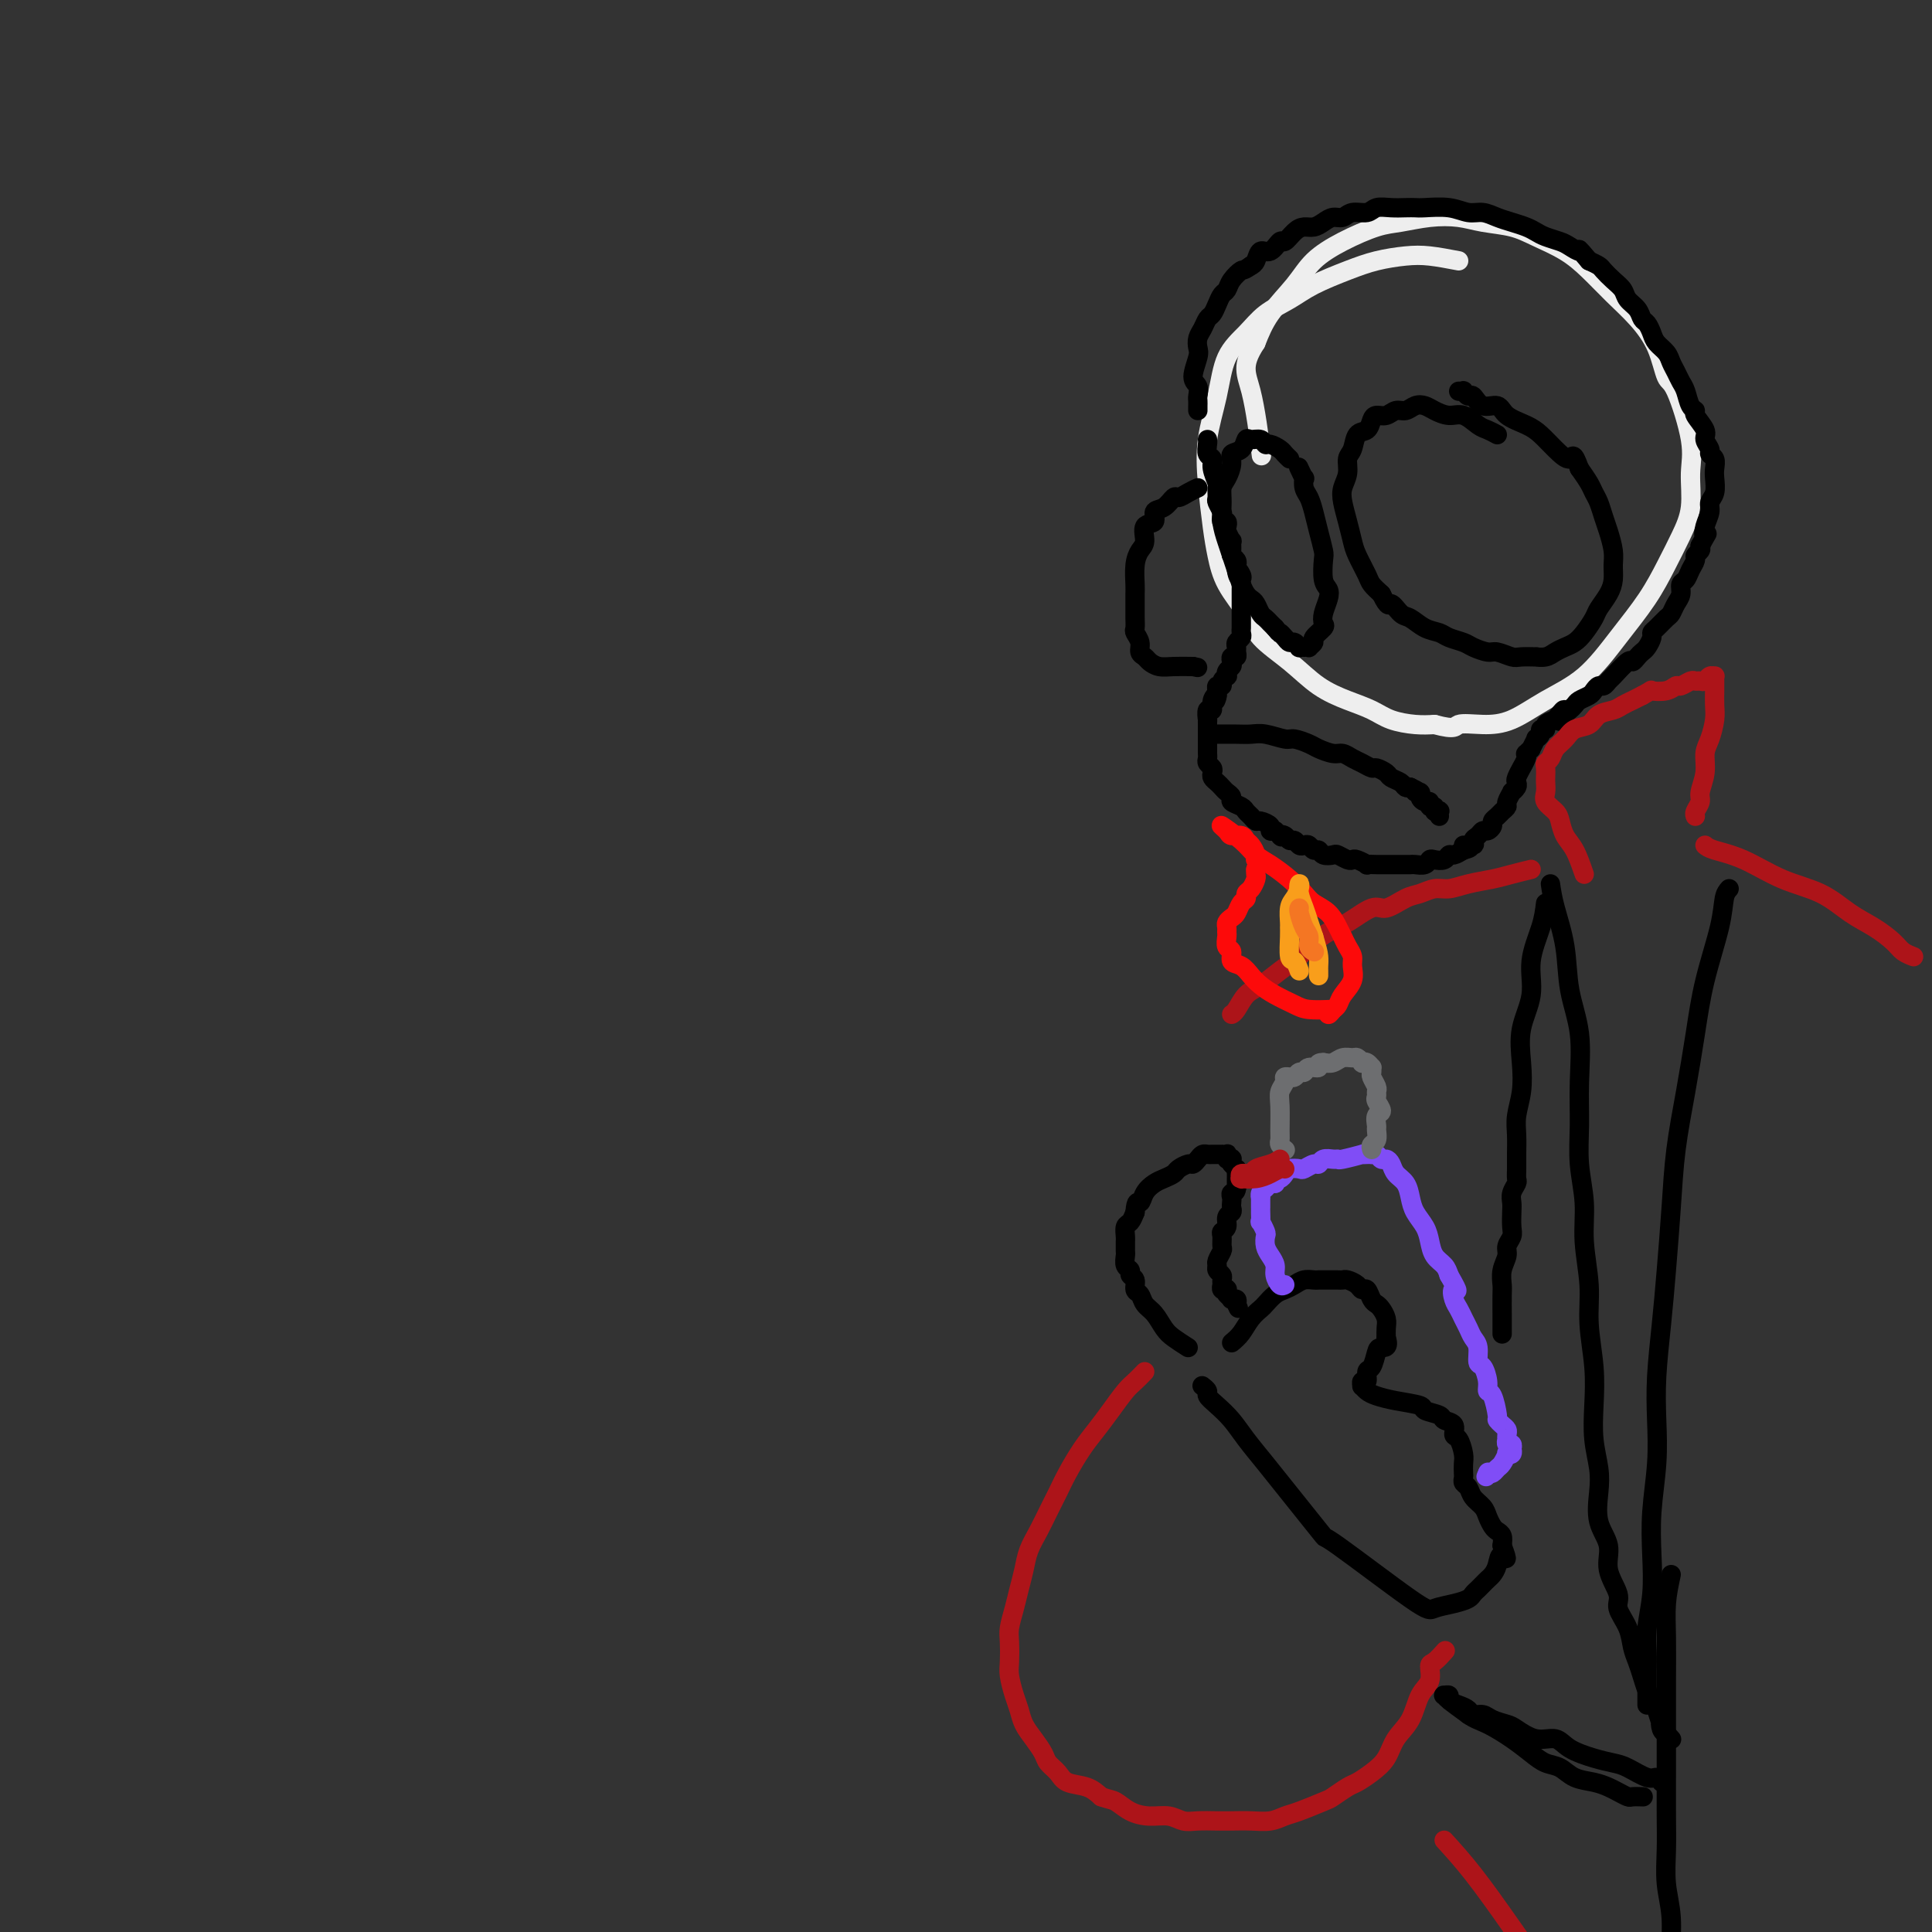 <svg viewBox='0 0 400 400' version='1.1' xmlns='http://www.w3.org/2000/svg' xmlns:xlink='http://www.w3.org/1999/xlink'><rect x="0" y="0" width="400" height="400" fill="#333333" stroke="none"/><g fill='none' stroke='rgb(238,238,238)' stroke-width='4' stroke-linecap='round' stroke-linejoin='round'><path d='M302,54c-2.116,-0.403 -4.232,-0.807 -6,-1c-1.768,-0.193 -3.189,-0.176 -5,0c-1.811,0.176 -4.014,0.510 -6,1c-1.986,0.490 -3.755,1.134 -6,2c-2.245,0.866 -4.965,1.954 -7,3c-2.035,1.046 -3.384,2.051 -5,3c-1.616,0.949 -3.498,1.843 -5,3c-1.502,1.157 -2.624,2.577 -4,4c-1.376,1.423 -3.007,2.848 -4,5c-0.993,2.152 -1.349,5.032 -2,8c-0.651,2.968 -1.596,6.025 -2,9c-0.404,2.975 -0.267,5.870 0,9c0.267,3.130 0.663,6.496 1,9c0.337,2.504 0.616,4.146 1,6c0.384,1.854 0.873,3.921 2,6c1.127,2.079 2.891,4.171 4,6c1.109,1.829 1.563,3.396 3,5c1.437,1.604 3.856,3.245 6,5c2.144,1.755 4.012,3.623 6,5c1.988,1.377 4.096,2.264 6,3c1.904,0.736 3.603,1.321 5,2c1.397,0.679 2.491,1.452 4,2c1.509,0.548 3.431,0.871 5,1c1.569,0.129 2.784,0.065 4,0'/><path d='M297,150c4.616,1.235 4.158,0.322 5,0c0.842,-0.322 2.986,-0.054 5,0c2.014,0.054 3.900,-0.108 6,-1c2.100,-0.892 4.414,-2.516 7,-4c2.586,-1.484 5.445,-2.829 8,-5c2.555,-2.171 4.808,-5.169 7,-8c2.192,-2.831 4.324,-5.495 6,-8c1.676,-2.505 2.897,-4.852 4,-7c1.103,-2.148 2.090,-4.096 3,-6c0.910,-1.904 1.744,-3.763 2,-6c0.256,-2.237 -0.065,-4.852 0,-7c0.065,-2.148 0.518,-3.830 0,-7c-0.518,-3.170 -2.006,-7.827 -3,-10c-0.994,-2.173 -1.493,-1.862 -2,-3c-0.507,-1.138 -1.021,-3.725 -2,-6c-0.979,-2.275 -2.421,-4.237 -4,-6c-1.579,-1.763 -3.295,-3.327 -5,-5c-1.705,-1.673 -3.400,-3.456 -5,-5c-1.600,-1.544 -3.104,-2.848 -5,-4c-1.896,-1.152 -4.182,-2.152 -6,-3c-1.818,-0.848 -3.168,-1.544 -5,-2c-1.832,-0.456 -4.147,-0.671 -6,-1c-1.853,-0.329 -3.246,-0.774 -5,-1c-1.754,-0.226 -3.869,-0.235 -6,0c-2.131,0.235 -4.277,0.714 -6,1c-1.723,0.286 -3.024,0.378 -5,1c-1.976,0.622 -4.626,1.774 -7,3c-2.374,1.226 -4.471,2.524 -6,4c-1.529,1.476 -2.488,3.128 -4,5c-1.512,1.872 -3.575,3.963 -5,6c-1.425,2.037 -2.213,4.018 -3,6'/><path d='M260,71c-3.131,4.798 -1.958,6.292 -1,10c0.958,3.708 1.702,9.631 2,12c0.298,2.369 0.149,1.185 0,0'/></g>
<g fill='none' stroke='rgb(0,0,0)' stroke-width='4' stroke-linecap='round' stroke-linejoin='round'><path d='M250,91c0.033,0.216 0.065,0.433 0,1c-0.065,0.567 -0.228,1.485 0,2c0.228,0.515 0.846,0.628 1,1c0.154,0.372 -0.156,1.002 0,2c0.156,0.998 0.778,2.365 1,3c0.222,0.635 0.046,0.537 0,1c-0.046,0.463 0.039,1.487 0,2c-0.039,0.513 -0.203,0.515 0,1c0.203,0.485 0.773,1.454 1,2c0.227,0.546 0.112,0.670 0,1c-0.112,0.330 -0.222,0.867 0,1c0.222,0.133 0.778,-0.138 1,0c0.222,0.138 0.112,0.685 0,1c-0.112,0.315 -0.227,0.399 0,1c0.227,0.601 0.797,1.719 1,2c0.203,0.281 0.041,-0.276 0,0c-0.041,0.276 0.041,1.383 0,2c-0.041,0.617 -0.203,0.743 0,1c0.203,0.257 0.772,0.645 1,1c0.228,0.355 0.114,0.678 0,1'/><path d='M256,117c0.868,4.201 0.036,1.703 0,1c-0.036,-0.703 0.722,0.389 1,1c0.278,0.611 0.074,0.741 0,1c-0.074,0.259 -0.020,0.648 0,1c0.020,0.352 0.005,0.667 0,1c-0.005,0.333 -0.001,0.684 0,1c0.001,0.316 0.000,0.595 0,1c-0.000,0.405 -0.000,0.934 0,1c0.000,0.066 0.000,-0.332 0,0c-0.000,0.332 0.000,1.395 0,2c-0.000,0.605 -0.000,0.754 0,1c0.000,0.246 0.001,0.591 0,1c-0.001,0.409 -0.004,0.883 0,1c0.004,0.117 0.015,-0.123 0,0c-0.015,0.123 -0.057,0.610 0,1c0.057,0.390 0.212,0.683 0,1c-0.212,0.317 -0.793,0.659 -1,1c-0.207,0.341 -0.042,0.683 0,1c0.042,0.317 -0.040,0.610 0,1c0.040,0.390 0.203,0.878 0,1c-0.203,0.122 -0.773,-0.121 -1,0c-0.227,0.121 -0.112,0.606 0,1c0.112,0.394 0.222,0.697 0,1c-0.222,0.303 -0.777,0.607 -1,1c-0.223,0.393 -0.116,0.875 0,1c0.116,0.125 0.241,-0.107 0,0c-0.241,0.107 -0.849,0.554 -1,1c-0.151,0.446 0.155,0.893 0,1c-0.155,0.107 -0.773,-0.125 -1,0c-0.227,0.125 -0.065,0.607 0,1c0.065,0.393 0.032,0.696 0,1'/><path d='M252,144c-0.708,2.140 0.020,0.490 0,0c-0.020,-0.490 -0.790,0.179 -1,1c-0.210,0.821 0.140,1.792 0,2c-0.140,0.208 -0.770,-0.348 -1,0c-0.230,0.348 -0.062,1.599 0,2c0.062,0.401 0.017,-0.047 0,0c-0.017,0.047 -0.004,0.590 0,1c0.004,0.410 0.001,0.687 0,1c-0.001,0.313 -0.000,0.661 0,1c0.000,0.339 0.000,0.668 0,1c-0.000,0.332 -0.001,0.666 0,1c0.001,0.334 0.004,0.667 0,1c-0.004,0.333 -0.015,0.667 0,1c0.015,0.333 0.056,0.667 0,1c-0.056,0.333 -0.208,0.667 0,1c0.208,0.333 0.777,0.667 1,1c0.223,0.333 0.101,0.667 0,1c-0.101,0.333 -0.180,0.667 0,1c0.180,0.333 0.621,0.667 1,1c0.379,0.333 0.697,0.667 1,1c0.303,0.333 0.592,0.667 1,1c0.408,0.333 0.935,0.666 1,1c0.065,0.334 -0.333,0.668 0,1c0.333,0.332 1.397,0.663 2,1c0.603,0.337 0.744,0.682 1,1c0.256,0.318 0.628,0.611 1,1c0.372,0.389 0.743,0.875 1,1c0.257,0.125 0.399,-0.111 1,0c0.601,0.111 1.662,0.568 2,1c0.338,0.432 -0.046,0.838 0,1c0.046,0.162 0.523,0.081 1,0'/><path d='M264,172c2.035,1.791 1.123,1.268 1,1c-0.123,-0.268 0.544,-0.282 1,0c0.456,0.282 0.699,0.859 1,1c0.301,0.141 0.658,-0.154 1,0c0.342,0.154 0.669,0.758 1,1c0.331,0.242 0.665,0.121 1,0c0.335,-0.121 0.671,-0.242 1,0c0.329,0.242 0.650,0.849 1,1c0.350,0.151 0.727,-0.152 1,0c0.273,0.152 0.441,0.759 1,1c0.559,0.241 1.511,0.116 2,0c0.489,-0.116 0.517,-0.223 1,0c0.483,0.223 1.420,0.778 2,1c0.580,0.222 0.803,0.112 1,0c0.197,-0.112 0.367,-0.226 1,0c0.633,0.226 1.728,0.793 2,1c0.272,0.207 -0.279,0.056 0,0c0.279,-0.056 1.387,-0.015 2,0c0.613,0.015 0.732,0.004 1,0c0.268,-0.004 0.687,-0.001 1,0c0.313,0.001 0.521,0.001 1,0c0.479,-0.001 1.228,-0.004 2,0c0.772,0.004 1.568,0.015 2,0c0.432,-0.015 0.501,-0.055 1,0c0.499,0.055 1.429,0.207 2,0c0.571,-0.207 0.782,-0.773 1,-1c0.218,-0.227 0.442,-0.116 1,0c0.558,0.116 1.448,0.237 2,0c0.552,-0.237 0.764,-0.833 1,-1c0.236,-0.167 0.496,0.095 1,0c0.504,-0.095 1.252,-0.548 2,-1'/><path d='M303,176c2.969,-0.704 0.392,-0.963 0,-1c-0.392,-0.037 1.400,0.149 2,0c0.600,-0.149 0.007,-0.631 0,-1c-0.007,-0.369 0.572,-0.624 1,-1c0.428,-0.376 0.706,-0.874 1,-1c0.294,-0.126 0.603,0.121 1,0c0.397,-0.121 0.881,-0.610 1,-1c0.119,-0.390 -0.127,-0.681 0,-1c0.127,-0.319 0.626,-0.668 1,-1c0.374,-0.332 0.621,-0.649 1,-1c0.379,-0.351 0.890,-0.738 1,-1c0.110,-0.262 -0.180,-0.399 0,-1c0.180,-0.601 0.832,-1.665 1,-2c0.168,-0.335 -0.147,0.060 0,0c0.147,-0.060 0.756,-0.575 1,-1c0.244,-0.425 0.122,-0.761 0,-1c-0.122,-0.239 -0.243,-0.380 0,-1c0.243,-0.620 0.849,-1.720 1,-2c0.151,-0.280 -0.151,0.260 0,0c0.151,-0.260 0.757,-1.322 1,-2c0.243,-0.678 0.122,-0.974 0,-1c-0.122,-0.026 -0.244,0.218 0,0c0.244,-0.218 0.854,-0.898 1,-1c0.146,-0.102 -0.172,0.375 0,0c0.172,-0.375 0.835,-1.602 1,-2c0.165,-0.398 -0.167,0.034 0,0c0.167,-0.034 0.835,-0.534 1,-1c0.165,-0.466 -0.172,-0.898 0,-1c0.172,-0.102 0.854,0.126 1,0c0.146,-0.126 -0.244,-0.608 0,-1c0.244,-0.392 1.122,-0.696 2,-1'/><path d='M322,149c3.118,-4.129 1.412,-0.952 1,0c-0.412,0.952 0.471,-0.322 1,-1c0.529,-0.678 0.705,-0.759 1,-1c0.295,-0.241 0.709,-0.643 1,-1c0.291,-0.357 0.459,-0.669 1,-1c0.541,-0.331 1.455,-0.681 2,-1c0.545,-0.319 0.721,-0.608 1,-1c0.279,-0.392 0.660,-0.887 1,-1c0.340,-0.113 0.640,0.156 1,0c0.360,-0.156 0.779,-0.738 1,-1c0.221,-0.262 0.244,-0.203 1,-1c0.756,-0.797 2.244,-2.450 3,-3c0.756,-0.550 0.781,0.004 1,0c0.219,-0.004 0.633,-0.565 1,-1c0.367,-0.435 0.689,-0.746 1,-1c0.311,-0.254 0.612,-0.453 1,-1c0.388,-0.547 0.863,-1.441 1,-2c0.137,-0.559 -0.066,-0.783 0,-1c0.066,-0.217 0.400,-0.428 1,-1c0.600,-0.572 1.466,-1.505 2,-2c0.534,-0.495 0.734,-0.552 1,-1c0.266,-0.448 0.596,-1.289 1,-2c0.404,-0.711 0.883,-1.294 1,-2c0.117,-0.706 -0.127,-1.537 0,-2c0.127,-0.463 0.626,-0.558 1,-1c0.374,-0.442 0.622,-1.232 1,-2c0.378,-0.768 0.885,-1.515 1,-2c0.115,-0.485 -0.161,-0.707 0,-1c0.161,-0.293 0.760,-0.655 1,-1c0.240,-0.345 0.120,-0.672 0,-1'/><path d='M352,113c2.100,-3.777 1.351,-2.218 1,-2c-0.351,0.218 -0.304,-0.904 0,-2c0.304,-1.096 0.866,-2.166 1,-3c0.134,-0.834 -0.159,-1.431 0,-2c0.159,-0.569 0.771,-1.108 1,-2c0.229,-0.892 0.077,-2.136 0,-3c-0.077,-0.864 -0.077,-1.348 0,-2c0.077,-0.652 0.233,-1.472 0,-2c-0.233,-0.528 -0.855,-0.765 -1,-1c-0.145,-0.235 0.186,-0.469 0,-1c-0.186,-0.531 -0.890,-1.359 -1,-2c-0.110,-0.641 0.374,-1.096 0,-2c-0.374,-0.904 -1.606,-2.259 -2,-3c-0.394,-0.741 0.049,-0.870 0,-1c-0.049,-0.130 -0.591,-0.261 -1,-1c-0.409,-0.739 -0.686,-2.085 -1,-3c-0.314,-0.915 -0.665,-1.400 -1,-2c-0.335,-0.600 -0.653,-1.315 -1,-2c-0.347,-0.685 -0.723,-1.339 -1,-2c-0.277,-0.661 -0.456,-1.328 -1,-2c-0.544,-0.672 -1.454,-1.349 -2,-2c-0.546,-0.651 -0.728,-1.277 -1,-2c-0.272,-0.723 -0.636,-1.545 -1,-2c-0.364,-0.455 -0.730,-0.544 -1,-1c-0.270,-0.456 -0.443,-1.278 -1,-2c-0.557,-0.722 -1.496,-1.345 -2,-2c-0.504,-0.655 -0.571,-1.341 -1,-2c-0.429,-0.659 -1.218,-1.290 -2,-2c-0.782,-0.710 -1.557,-1.499 -2,-2c-0.443,-0.501 -0.555,-0.715 -1,-1c-0.445,-0.285 -1.222,-0.643 -2,-1'/><path d='M329,54c-2.828,-3.344 -1.899,-2.206 -2,-2c-0.101,0.206 -1.234,-0.522 -2,-1c-0.766,-0.478 -1.167,-0.705 -2,-1c-0.833,-0.295 -2.099,-0.656 -3,-1c-0.901,-0.344 -1.438,-0.671 -2,-1c-0.562,-0.329 -1.150,-0.662 -2,-1c-0.850,-0.338 -1.961,-0.683 -3,-1c-1.039,-0.317 -2.005,-0.607 -3,-1c-0.995,-0.393 -2.020,-0.890 -3,-1c-0.980,-0.110 -1.914,0.167 -3,0c-1.086,-0.167 -2.324,-0.776 -4,-1c-1.676,-0.224 -3.790,-0.061 -5,0c-1.210,0.061 -1.516,0.020 -2,0c-0.484,-0.020 -1.144,-0.021 -2,0c-0.856,0.021 -1.906,0.062 -3,0c-1.094,-0.062 -2.233,-0.228 -3,0c-0.767,0.228 -1.164,0.848 -2,1c-0.836,0.152 -2.111,-0.166 -3,0c-0.889,0.166 -1.393,0.814 -2,1c-0.607,0.186 -1.317,-0.092 -2,0c-0.683,0.092 -1.339,0.555 -2,1c-0.661,0.445 -1.328,0.874 -2,1c-0.672,0.126 -1.349,-0.049 -2,0c-0.651,0.049 -1.277,0.323 -2,1c-0.723,0.677 -1.541,1.757 -2,2c-0.459,0.243 -0.557,-0.352 -1,0c-0.443,0.352 -1.232,1.651 -2,2c-0.768,0.349 -1.514,-0.252 -2,0c-0.486,0.252 -0.710,1.358 -1,2c-0.290,0.642 -0.645,0.821 -1,1'/><path d='M259,55c-1.737,1.218 -1.579,0.763 -2,1c-0.421,0.237 -1.422,1.167 -2,2c-0.578,0.833 -0.732,1.570 -1,2c-0.268,0.430 -0.649,0.552 -1,1c-0.351,0.448 -0.672,1.222 -1,2c-0.328,0.778 -0.663,1.560 -1,2c-0.337,0.440 -0.678,0.539 -1,1c-0.322,0.461 -0.627,1.286 -1,2c-0.373,0.714 -0.814,1.318 -1,2c-0.186,0.682 -0.116,1.444 0,2c0.116,0.556 0.280,0.908 0,2c-0.280,1.092 -1.003,2.924 -1,4c0.003,1.076 0.733,1.398 1,2c0.267,0.602 0.072,1.486 0,2c-0.072,0.514 -0.019,0.660 0,1c0.019,0.340 0.005,0.875 0,1c-0.005,0.125 -0.001,-0.159 0,0c0.001,0.159 0.000,0.760 0,1c-0.000,0.240 -0.000,0.120 0,0'/><path d='M310,90c-0.691,-0.372 -1.382,-0.743 -2,-1c-0.618,-0.257 -1.163,-0.398 -2,-1c-0.837,-0.602 -1.968,-1.665 -3,-2c-1.032,-0.335 -1.967,0.058 -3,0c-1.033,-0.058 -2.164,-0.567 -3,-1c-0.836,-0.433 -1.379,-0.792 -2,-1c-0.621,-0.208 -1.322,-0.267 -2,0c-0.678,0.267 -1.334,0.858 -2,1c-0.666,0.142 -1.343,-0.165 -2,0c-0.657,0.165 -1.293,0.802 -2,1c-0.707,0.198 -1.484,-0.042 -2,0c-0.516,0.042 -0.769,0.366 -1,1c-0.231,0.634 -0.439,1.576 -1,2c-0.561,0.424 -1.474,0.329 -2,1c-0.526,0.671 -0.663,2.107 -1,3c-0.337,0.893 -0.872,1.242 -1,2c-0.128,0.758 0.151,1.925 0,3c-0.151,1.075 -0.732,2.057 -1,3c-0.268,0.943 -0.223,1.846 0,3c0.223,1.154 0.622,2.560 1,4c0.378,1.440 0.734,2.913 1,4c0.266,1.087 0.442,1.786 1,3c0.558,1.214 1.496,2.942 2,4c0.504,1.058 0.572,1.445 1,2c0.428,0.555 1.214,1.277 2,2'/><path d='M286,123c1.592,3.279 1.571,1.978 2,2c0.429,0.022 1.307,1.368 2,2c0.693,0.632 1.201,0.551 2,1c0.799,0.449 1.890,1.430 3,2c1.110,0.570 2.241,0.731 3,1c0.759,0.269 1.147,0.645 2,1c0.853,0.355 2.172,0.687 3,1c0.828,0.313 1.165,0.606 2,1c0.835,0.394 2.169,0.890 3,1c0.831,0.110 1.160,-0.167 2,0c0.840,0.167 2.193,0.778 3,1c0.807,0.222 1.070,0.057 2,0c0.930,-0.057 2.528,-0.004 3,0c0.472,0.004 -0.183,-0.040 0,0c0.183,0.040 1.203,0.163 2,0c0.797,-0.163 1.369,-0.614 2,-1c0.631,-0.386 1.320,-0.707 2,-1c0.680,-0.293 1.352,-0.557 2,-1c0.648,-0.443 1.274,-1.066 2,-2c0.726,-0.934 1.553,-2.179 2,-3c0.447,-0.821 0.513,-1.219 1,-2c0.487,-0.781 1.396,-1.945 2,-3c0.604,-1.055 0.905,-2.000 1,-3c0.095,-1.000 -0.016,-2.053 0,-3c0.016,-0.947 0.159,-1.787 0,-3c-0.159,-1.213 -0.619,-2.800 -1,-4c-0.381,-1.200 -0.682,-2.015 -1,-3c-0.318,-0.985 -0.652,-2.140 -1,-3c-0.348,-0.860 -0.709,-1.424 -1,-2c-0.291,-0.576 -0.512,-1.165 -1,-2c-0.488,-0.835 -1.244,-1.918 -2,-3'/><path d='M327,97c-1.394,-3.931 -1.378,-2.260 -2,-2c-0.622,0.260 -1.881,-0.891 -3,-2c-1.119,-1.109 -2.099,-2.176 -3,-3c-0.901,-0.824 -1.723,-1.406 -3,-2c-1.277,-0.594 -3.010,-1.202 -4,-2c-0.990,-0.798 -1.236,-1.787 -2,-2c-0.764,-0.213 -2.046,0.349 -3,0c-0.954,-0.349 -1.580,-1.610 -2,-2c-0.420,-0.390 -0.635,0.092 -1,0c-0.365,-0.092 -0.881,-0.757 -1,-1c-0.119,-0.243 0.160,-0.066 0,0c-0.160,0.066 -0.760,0.019 -1,0c-0.240,-0.019 -0.120,-0.009 0,0'/><path d='M248,101c-0.638,0.294 -1.275,0.588 -2,1c-0.725,0.412 -1.537,0.941 -2,1c-0.463,0.059 -0.577,-0.351 -1,0c-0.423,0.351 -1.156,1.463 -2,2c-0.844,0.537 -1.798,0.499 -2,1c-0.202,0.501 0.348,1.539 0,2c-0.348,0.461 -1.596,0.344 -2,1c-0.404,0.656 0.035,2.086 0,3c-0.035,0.914 -0.545,1.312 -1,2c-0.455,0.688 -0.854,1.664 -1,3c-0.146,1.336 -0.039,3.030 0,4c0.039,0.970 0.009,1.215 0,2c-0.009,0.785 0.001,2.111 0,3c-0.001,0.889 -0.015,1.341 0,2c0.015,0.659 0.060,1.524 0,2c-0.060,0.476 -0.224,0.561 0,1c0.224,0.439 0.836,1.232 1,2c0.164,0.768 -0.120,1.512 0,2c0.120,0.488 0.643,0.719 1,1c0.357,0.281 0.549,0.611 1,1c0.451,0.389 1.160,0.835 2,1c0.840,0.165 1.811,0.047 3,0c1.189,-0.047 2.594,-0.024 4,0'/><path d='M247,138c1.667,0.333 0.833,0.167 0,0'/><path d='M267,95c-0.363,-0.342 -0.726,-0.684 -1,-1c-0.274,-0.316 -0.458,-0.606 -1,-1c-0.542,-0.394 -1.441,-0.892 -2,-1c-0.559,-0.108 -0.778,0.174 -1,0c-0.222,-0.174 -0.445,-0.804 -1,-1c-0.555,-0.196 -1.440,0.044 -2,0c-0.560,-0.044 -0.794,-0.370 -1,0c-0.206,0.370 -0.385,1.435 -1,2c-0.615,0.565 -1.667,0.629 -2,1c-0.333,0.371 0.054,1.050 0,2c-0.054,0.950 -0.547,2.173 -1,3c-0.453,0.827 -0.864,1.260 -1,2c-0.136,0.740 0.005,1.787 0,3c-0.005,1.213 -0.156,2.594 0,4c0.156,1.406 0.619,2.839 1,4c0.381,1.161 0.679,2.052 1,3c0.321,0.948 0.663,1.955 1,3c0.337,1.045 0.668,2.129 1,3c0.332,0.871 0.666,1.529 1,2c0.334,0.471 0.667,0.756 1,1c0.333,0.244 0.667,0.447 1,1c0.333,0.553 0.667,1.458 1,2c0.333,0.542 0.667,0.723 1,1c0.333,0.277 0.667,0.651 1,1c0.333,0.349 0.667,0.675 1,1'/><path d='M264,130c1.262,1.576 0.917,1.014 1,1c0.083,-0.014 0.596,0.518 1,1c0.404,0.482 0.701,0.914 1,1c0.299,0.086 0.601,-0.173 1,0c0.399,0.173 0.896,0.778 1,1c0.104,0.222 -0.183,0.060 0,0c0.183,-0.060 0.838,-0.019 1,0c0.162,0.019 -0.169,0.017 0,0c0.169,-0.017 0.837,-0.050 1,0c0.163,0.050 -0.180,0.183 0,0c0.180,-0.183 0.885,-0.681 1,-1c0.115,-0.319 -0.358,-0.459 0,-1c0.358,-0.541 1.547,-1.482 2,-2c0.453,-0.518 0.170,-0.612 0,-1c-0.170,-0.388 -0.228,-1.071 0,-2c0.228,-0.929 0.741,-2.106 1,-3c0.259,-0.894 0.262,-1.505 0,-2c-0.262,-0.495 -0.791,-0.873 -1,-2c-0.209,-1.127 -0.097,-3.002 0,-4c0.097,-0.998 0.180,-1.120 0,-2c-0.180,-0.880 -0.623,-2.517 -1,-4c-0.377,-1.483 -0.689,-2.812 -1,-4c-0.311,-1.188 -0.623,-2.235 -1,-3c-0.377,-0.765 -0.819,-1.249 -1,-2c-0.181,-0.751 -0.100,-1.768 0,-2c0.100,-0.232 0.219,0.322 0,0c-0.219,-0.322 -0.777,-1.521 -1,-2c-0.223,-0.479 -0.112,-0.240 0,0'/><path d='M252,152c1.412,-0.009 2.824,-0.017 4,0c1.176,0.017 2.115,0.060 3,0c0.885,-0.060 1.717,-0.224 3,0c1.283,0.224 3.019,0.834 4,1c0.981,0.166 1.207,-0.114 2,0c0.793,0.114 2.152,0.622 3,1c0.848,0.378 1.186,0.626 2,1c0.814,0.374 2.106,0.875 3,1c0.894,0.125 1.390,-0.125 2,0c0.610,0.125 1.333,0.625 2,1c0.667,0.375 1.277,0.625 2,1c0.723,0.375 1.560,0.874 2,1c0.440,0.126 0.485,-0.120 1,0c0.515,0.120 1.500,0.607 2,1c0.500,0.393 0.516,0.693 1,1c0.484,0.307 1.438,0.621 2,1c0.562,0.379 0.732,0.823 1,1c0.268,0.177 0.634,0.089 1,0'/><path d='M292,163c3.411,1.630 1.440,1.206 1,1c-0.440,-0.206 0.652,-0.195 1,0c0.348,0.195 -0.046,0.573 0,1c0.046,0.427 0.533,0.903 1,1c0.467,0.097 0.913,-0.184 1,0c0.087,0.184 -0.187,0.833 0,1c0.187,0.167 0.835,-0.148 1,0c0.165,0.148 -0.152,0.758 0,1c0.152,0.242 0.773,0.116 1,0c0.227,-0.116 0.061,-0.224 0,0c-0.061,0.224 -0.017,0.778 0,1c0.017,0.222 0.009,0.111 0,0'/><path d='M246,279c-1.087,-0.698 -2.175,-1.395 -3,-2c-0.825,-0.605 -1.388,-1.117 -2,-2c-0.612,-0.883 -1.273,-2.138 -2,-3c-0.727,-0.862 -1.519,-1.330 -2,-2c-0.481,-0.670 -0.650,-1.542 -1,-2c-0.350,-0.458 -0.882,-0.503 -1,-1c-0.118,-0.497 0.179,-1.446 0,-2c-0.179,-0.554 -0.832,-0.712 -1,-1c-0.168,-0.288 0.151,-0.707 0,-1c-0.151,-0.293 -0.773,-0.460 -1,-1c-0.227,-0.540 -0.061,-1.453 0,-2c0.061,-0.547 0.015,-0.728 0,-1c-0.015,-0.272 -0.001,-0.635 0,-1c0.001,-0.365 -0.011,-0.730 0,-1c0.011,-0.270 0.044,-0.443 0,-1c-0.044,-0.557 -0.166,-1.496 0,-2c0.166,-0.504 0.619,-0.573 1,-1c0.381,-0.427 0.691,-1.214 1,-2'/><path d='M235,251c0.192,-2.836 0.671,-1.926 1,-2c0.329,-0.074 0.507,-1.133 1,-2c0.493,-0.867 1.302,-1.543 2,-2c0.698,-0.457 1.286,-0.696 2,-1c0.714,-0.304 1.553,-0.673 2,-1c0.447,-0.327 0.501,-0.613 1,-1c0.499,-0.387 1.443,-0.874 2,-1c0.557,-0.126 0.726,0.110 1,0c0.274,-0.110 0.652,-0.565 1,-1c0.348,-0.435 0.667,-0.849 1,-1c0.333,-0.151 0.682,-0.041 1,0c0.318,0.041 0.606,0.011 1,0c0.394,-0.011 0.894,-0.003 1,0c0.106,0.003 -0.182,-0.000 0,0c0.182,0.000 0.832,0.004 1,0c0.168,-0.004 -0.147,-0.015 0,0c0.147,0.015 0.757,0.056 1,0c0.243,-0.056 0.117,-0.207 0,0c-0.117,0.207 -0.227,0.774 0,1c0.227,0.226 0.792,0.112 1,0c0.208,-0.112 0.060,-0.222 0,0c-0.060,0.222 -0.030,0.777 0,1c0.030,0.223 0.061,0.115 0,0c-0.061,-0.115 -0.212,-0.238 0,0c0.212,0.238 0.789,0.837 1,1c0.211,0.163 0.057,-0.111 0,0c-0.057,0.111 -0.015,0.607 0,1c0.015,0.393 0.004,0.683 0,1c-0.004,0.317 -0.001,0.662 0,1c0.001,0.338 0.001,0.669 0,1'/><path d='M256,246c-0.071,1.107 -0.750,0.874 -1,1c-0.250,0.126 -0.071,0.610 0,1c0.071,0.390 0.034,0.686 0,1c-0.034,0.314 -0.065,0.648 0,1c0.065,0.352 0.228,0.723 0,1c-0.228,0.277 -0.846,0.459 -1,1c-0.154,0.541 0.156,1.439 0,2c-0.156,0.561 -0.778,0.784 -1,1c-0.222,0.216 -0.045,0.425 0,1c0.045,0.575 -0.041,1.516 0,2c0.041,0.484 0.211,0.511 0,1c-0.211,0.489 -0.803,1.441 -1,2c-0.197,0.559 -0.000,0.727 0,1c0.000,0.273 -0.197,0.651 0,1c0.197,0.349 0.789,0.668 1,1c0.211,0.332 0.043,0.676 0,1c-0.043,0.324 0.041,0.626 0,1c-0.041,0.374 -0.207,0.818 0,1c0.207,0.182 0.786,0.100 1,0c0.214,-0.100 0.061,-0.219 0,0c-0.061,0.219 -0.031,0.777 0,1c0.031,0.223 0.061,0.112 0,0c-0.061,-0.112 -0.213,-0.226 0,0c0.213,0.226 0.793,0.792 1,1c0.207,0.208 0.042,0.059 0,0c-0.042,-0.059 0.040,-0.026 0,0c-0.040,0.026 -0.203,0.045 0,0c0.203,-0.045 0.772,-0.156 1,0c0.228,0.156 0.114,0.578 0,1'/><path d='M256,270c0.667,1.500 0.333,0.750 0,0'/><path d='M255,278c0.675,-0.562 1.350,-1.124 2,-2c0.650,-0.876 1.276,-2.066 2,-3c0.724,-0.934 1.545,-1.612 2,-2c0.455,-0.388 0.544,-0.486 1,-1c0.456,-0.514 1.278,-1.444 2,-2c0.722,-0.556 1.344,-0.737 2,-1c0.656,-0.263 1.344,-0.606 2,-1c0.656,-0.394 1.279,-0.838 2,-1c0.721,-0.162 1.541,-0.043 2,0c0.459,0.043 0.556,0.011 1,0c0.444,-0.011 1.236,-0.000 2,0c0.764,0.000 1.500,-0.010 2,0c0.500,0.010 0.764,0.039 1,0c0.236,-0.039 0.444,-0.147 1,0c0.556,0.147 1.458,0.550 2,1c0.542,0.450 0.722,0.946 1,1c0.278,0.054 0.653,-0.333 1,0c0.347,0.333 0.667,1.388 1,2c0.333,0.612 0.677,0.783 1,1c0.323,0.217 0.623,0.481 1,1c0.377,0.519 0.832,1.294 1,2c0.168,0.706 0.048,1.345 0,2c-0.048,0.655 -0.024,1.328 0,2'/><path d='M287,277c0.751,2.141 -0.372,1.993 -1,2c-0.628,0.007 -0.761,0.169 -1,1c-0.239,0.831 -0.586,2.332 -1,3c-0.414,0.668 -0.896,0.504 -1,1c-0.104,0.496 0.171,1.653 0,2c-0.171,0.347 -0.787,-0.114 -1,0c-0.213,0.114 -0.023,0.804 0,1c0.023,0.196 -0.123,-0.102 0,0c0.123,0.102 0.513,0.605 1,1c0.487,0.395 1.069,0.683 2,1c0.931,0.317 2.209,0.663 4,1c1.791,0.337 4.095,0.667 5,1c0.905,0.333 0.410,0.671 1,1c0.590,0.329 2.266,0.650 3,1c0.734,0.350 0.526,0.731 1,1c0.474,0.269 1.630,0.428 2,1c0.370,0.572 -0.044,1.557 0,2c0.044,0.443 0.548,0.342 1,1c0.452,0.658 0.852,2.074 1,3c0.148,0.926 0.043,1.360 0,2c-0.043,0.640 -0.024,1.484 0,2c0.024,0.516 0.052,0.705 0,1c-0.052,0.295 -0.183,0.698 0,1c0.183,0.302 0.679,0.504 1,1c0.321,0.496 0.467,1.285 1,2c0.533,0.715 1.453,1.357 2,2c0.547,0.643 0.721,1.288 1,2c0.279,0.712 0.662,1.490 1,2c0.338,0.510 0.629,0.753 1,1c0.371,0.247 0.820,0.499 1,1c0.180,0.501 0.090,1.250 0,2'/><path d='M311,320c1.595,4.228 0.582,2.299 0,2c-0.582,-0.299 -0.733,1.033 -1,2c-0.267,0.967 -0.649,1.568 -1,2c-0.351,0.432 -0.670,0.693 -1,1c-0.330,0.307 -0.670,0.660 -1,1c-0.330,0.340 -0.648,0.668 -1,1c-0.352,0.332 -0.736,0.667 -1,1c-0.264,0.333 -0.409,0.665 -1,1c-0.591,0.335 -1.630,0.672 -3,1c-1.370,0.328 -3.073,0.647 -4,1c-0.927,0.353 -1.080,0.738 -5,-2c-3.920,-2.738 -11.608,-8.601 -15,-11c-3.392,-2.399 -2.487,-1.334 -3,-2c-0.513,-0.666 -2.444,-3.063 -4,-5c-1.556,-1.937 -2.738,-3.415 -4,-5c-1.262,-1.585 -2.605,-3.279 -4,-5c-1.395,-1.721 -2.842,-3.469 -4,-5c-1.158,-1.531 -2.027,-2.845 -3,-4c-0.973,-1.155 -2.051,-2.152 -3,-3c-0.949,-0.848 -1.770,-1.547 -2,-2c-0.230,-0.453 0.130,-0.660 0,-1c-0.130,-0.340 -0.752,-0.811 -1,-1c-0.248,-0.189 -0.124,-0.094 0,0'/></g>
<g fill='none' stroke='rgb(173,20,25)' stroke-width='4' stroke-linecap='round' stroke-linejoin='round'><path d='M328,181c-0.645,-1.852 -1.291,-3.703 -2,-5c-0.709,-1.297 -1.482,-2.038 -2,-3c-0.518,-0.962 -0.780,-2.145 -1,-3c-0.220,-0.855 -0.399,-1.382 -1,-2c-0.601,-0.618 -1.625,-1.327 -2,-2c-0.375,-0.673 -0.100,-1.311 0,-2c0.100,-0.689 0.026,-1.427 0,-2c-0.026,-0.573 -0.004,-0.979 0,-1c0.004,-0.021 -0.011,0.342 0,0c0.011,-0.342 0.048,-1.390 0,-2c-0.048,-0.610 -0.180,-0.783 0,-1c0.180,-0.217 0.671,-0.477 1,-1c0.329,-0.523 0.496,-1.310 1,-2c0.504,-0.690 1.346,-1.284 2,-2c0.654,-0.716 1.120,-1.554 2,-2c0.880,-0.446 2.175,-0.501 3,-1c0.825,-0.499 1.180,-1.443 2,-2c0.820,-0.557 2.107,-0.727 3,-1c0.893,-0.273 1.394,-0.651 2,-1c0.606,-0.349 1.316,-0.671 2,-1c0.684,-0.329 1.342,-0.664 2,-1'/><path d='M340,144c2.467,-1.327 1.634,-1.144 2,-1c0.366,0.144 1.929,0.249 3,0c1.071,-0.249 1.649,-0.852 2,-1c0.351,-0.148 0.475,0.157 1,0c0.525,-0.157 1.450,-0.778 2,-1c0.550,-0.222 0.726,-0.045 1,0c0.274,0.045 0.648,-0.041 1,0c0.352,0.041 0.683,0.210 1,0c0.317,-0.210 0.621,-0.797 1,-1c0.379,-0.203 0.833,-0.021 1,0c0.167,0.021 0.045,-0.120 0,0c-0.045,0.120 -0.015,0.500 0,1c0.015,0.500 0.014,1.119 0,2c-0.014,0.881 -0.041,2.023 0,3c0.041,0.977 0.151,1.788 0,3c-0.151,1.212 -0.561,2.824 -1,4c-0.439,1.176 -0.906,1.915 -1,3c-0.094,1.085 0.185,2.515 0,4c-0.185,1.485 -0.834,3.025 -1,4c-0.166,0.975 0.151,1.385 0,2c-0.151,0.615 -0.772,1.435 -1,2c-0.228,0.565 -0.065,0.876 0,1c0.065,0.124 0.033,0.062 0,0'/><path d='M353,175c0.354,0.300 0.708,0.601 2,1c1.292,0.399 3.520,0.897 6,2c2.480,1.103 5.210,2.813 8,4c2.790,1.187 5.639,1.852 8,3c2.361,1.148 4.234,2.781 6,4c1.766,1.219 3.426,2.026 5,3c1.574,0.974 3.061,2.117 4,3c0.939,0.883 1.330,1.507 2,2c0.670,0.493 1.620,0.855 2,1c0.380,0.145 0.190,0.072 0,0'/><path d='M237,284c-0.690,0.714 -1.381,1.428 -2,2c-0.619,0.572 -1.167,1.002 -2,2c-0.833,0.998 -1.952,2.563 -3,4c-1.048,1.437 -2.024,2.747 -3,4c-0.976,1.253 -1.952,2.449 -3,4c-1.048,1.551 -2.168,3.457 -3,5c-0.832,1.543 -1.375,2.723 -2,4c-0.625,1.277 -1.333,2.652 -2,4c-0.667,1.348 -1.292,2.670 -2,4c-0.708,1.330 -1.500,2.667 -2,4c-0.500,1.333 -0.708,2.663 -1,4c-0.292,1.337 -0.666,2.683 -1,4c-0.334,1.317 -0.626,2.606 -1,4c-0.374,1.394 -0.829,2.894 -1,4c-0.171,1.106 -0.057,1.818 0,3c0.057,1.182 0.056,2.833 0,4c-0.056,1.167 -0.167,1.848 0,3c0.167,1.152 0.612,2.773 1,4c0.388,1.227 0.719,2.058 1,3c0.281,0.942 0.513,1.995 1,3c0.487,1.005 1.231,1.961 2,3c0.769,1.039 1.564,2.162 2,3c0.436,0.838 0.515,1.393 1,2c0.485,0.607 1.377,1.266 2,2c0.623,0.734 0.975,1.544 2,2c1.025,0.456 2.721,0.559 4,1c1.279,0.441 2.139,1.221 3,2'/><path d='M228,372c1.631,0.587 2.208,0.553 3,1c0.792,0.447 1.800,1.374 3,2c1.200,0.626 2.594,0.952 4,1c1.406,0.048 2.826,-0.183 4,0c1.174,0.183 2.102,0.781 3,1c0.898,0.219 1.766,0.060 3,0c1.234,-0.060 2.834,-0.019 4,0c1.166,0.019 1.899,0.017 3,0c1.101,-0.017 2.572,-0.050 4,0c1.428,0.050 2.815,0.183 4,0c1.185,-0.183 2.170,-0.683 3,-1c0.830,-0.317 1.506,-0.451 3,-1c1.494,-0.549 3.806,-1.511 5,-2c1.194,-0.489 1.268,-0.503 2,-1c0.732,-0.497 2.120,-1.476 3,-2c0.880,-0.524 1.251,-0.592 2,-1c0.749,-0.408 1.877,-1.155 3,-2c1.123,-0.845 2.242,-1.786 3,-3c0.758,-1.214 1.155,-2.700 2,-4c0.845,-1.300 2.137,-2.413 3,-4c0.863,-1.587 1.296,-3.648 2,-5c0.704,-1.352 1.677,-1.995 2,-3c0.323,-1.005 -0.006,-2.373 0,-3c0.006,-0.627 0.348,-0.515 1,-1c0.652,-0.485 1.615,-1.567 2,-2c0.385,-0.433 0.193,-0.216 0,0'/></g>
<g fill='none' stroke='rgb(128,77,246)' stroke-width='4' stroke-linecap='round' stroke-linejoin='round'><path d='M266,266c-0.303,0.179 -0.607,0.358 -1,0c-0.393,-0.358 -0.876,-1.252 -1,-2c-0.124,-0.748 0.111,-1.351 0,-2c-0.111,-0.649 -0.570,-1.345 -1,-2c-0.430,-0.655 -0.833,-1.270 -1,-2c-0.167,-0.730 -0.097,-1.575 0,-2c0.097,-0.425 0.222,-0.429 0,-1c-0.222,-0.571 -0.792,-1.707 -1,-2c-0.208,-0.293 -0.056,0.257 0,0c0.056,-0.257 0.015,-1.322 0,-2c-0.015,-0.678 -0.004,-0.970 0,-1c0.004,-0.030 0.001,0.203 0,0c-0.001,-0.203 -0.001,-0.842 0,-1c0.001,-0.158 0.003,0.165 0,0c-0.003,-0.165 -0.012,-0.818 0,-1c0.012,-0.182 0.045,0.109 0,0c-0.045,-0.109 -0.167,-0.617 0,-1c0.167,-0.383 0.622,-0.642 1,-1c0.378,-0.358 0.679,-0.817 1,-1c0.321,-0.183 0.660,-0.092 1,0'/><path d='M264,245c0.638,-1.419 0.733,-0.968 1,-1c0.267,-0.032 0.705,-0.549 1,-1c0.295,-0.451 0.446,-0.838 1,-1c0.554,-0.162 1.509,-0.100 2,0c0.491,0.100 0.516,0.237 1,0c0.484,-0.237 1.426,-0.848 2,-1c0.574,-0.152 0.780,0.157 1,0c0.220,-0.157 0.452,-0.778 1,-1c0.548,-0.222 1.410,-0.045 2,0c0.590,0.045 0.907,-0.040 1,0c0.093,0.040 -0.038,0.207 1,0c1.038,-0.207 3.244,-0.787 4,-1c0.756,-0.213 0.062,-0.058 0,0c-0.062,0.058 0.508,0.019 1,0c0.492,-0.019 0.905,-0.020 1,0c0.095,0.020 -0.129,0.060 0,0c0.129,-0.060 0.611,-0.220 1,0c0.389,0.220 0.685,0.821 1,1c0.315,0.179 0.648,-0.062 1,0c0.352,0.062 0.723,0.428 1,1c0.277,0.572 0.459,1.349 1,2c0.541,0.651 1.441,1.174 2,2c0.559,0.826 0.779,1.954 1,3c0.221,1.046 0.444,2.009 1,3c0.556,0.991 1.445,2.009 2,3c0.555,0.991 0.778,1.956 1,3c0.222,1.044 0.444,2.166 1,3c0.556,0.834 1.444,1.381 2,2c0.556,0.619 0.778,1.309 1,2'/><path d='M300,264c2.560,4.451 1.459,3.079 1,3c-0.459,-0.079 -0.278,1.134 0,2c0.278,0.866 0.653,1.385 1,2c0.347,0.615 0.667,1.324 1,2c0.333,0.676 0.680,1.317 1,2c0.320,0.683 0.611,1.408 1,2c0.389,0.592 0.874,1.052 1,2c0.126,0.948 -0.107,2.383 0,3c0.107,0.617 0.554,0.414 1,1c0.446,0.586 0.889,1.960 1,3c0.111,1.040 -0.111,1.746 0,2c0.111,0.254 0.555,0.057 1,1c0.445,0.943 0.890,3.026 1,4c0.110,0.974 -0.114,0.839 0,1c0.114,0.161 0.567,0.616 1,1c0.433,0.384 0.847,0.695 1,1c0.153,0.305 0.045,0.602 0,1c-0.045,0.398 -0.026,0.895 0,1c0.026,0.105 0.059,-0.183 0,0c-0.059,0.183 -0.211,0.837 0,1c0.211,0.163 0.785,-0.166 1,0c0.215,0.166 0.073,0.827 0,1c-0.073,0.173 -0.075,-0.143 0,0c0.075,0.143 0.227,0.745 0,1c-0.227,0.255 -0.834,0.163 -1,0c-0.166,-0.163 0.110,-0.397 0,0c-0.110,0.397 -0.607,1.426 -1,2c-0.393,0.574 -0.683,0.693 -1,1c-0.317,0.307 -0.662,0.802 -1,1c-0.338,0.198 -0.669,0.099 -1,0'/><path d='M308,305c-0.622,1.400 -0.178,0.400 0,0c0.178,-0.400 0.089,-0.200 0,0'/></g>
<g fill='none' stroke='rgb(109,110,112)' stroke-width='4' stroke-linecap='round' stroke-linejoin='round'><path d='M284,238c-0.114,-0.366 -0.228,-0.732 0,-1c0.228,-0.268 0.798,-0.438 1,-1c0.202,-0.562 0.036,-1.516 0,-2c-0.036,-0.484 0.057,-0.497 0,-1c-0.057,-0.503 -0.264,-1.497 0,-2c0.264,-0.503 1.000,-0.515 1,-1c-0.000,-0.485 -0.736,-1.443 -1,-2c-0.264,-0.557 -0.057,-0.712 0,-1c0.057,-0.288 -0.038,-0.708 0,-1c0.038,-0.292 0.207,-0.455 0,-1c-0.207,-0.545 -0.790,-1.470 -1,-2c-0.210,-0.530 -0.046,-0.664 0,-1c0.046,-0.336 -0.025,-0.874 0,-1c0.025,-0.126 0.147,0.158 0,0c-0.147,-0.158 -0.563,-0.760 -1,-1c-0.437,-0.240 -0.893,-0.118 -1,0c-0.107,0.118 0.137,0.231 0,0c-0.137,-0.231 -0.656,-0.808 -1,-1c-0.344,-0.192 -0.515,0.000 -1,0c-0.485,-0.000 -1.284,-0.192 -2,0c-0.716,0.192 -1.347,0.769 -2,1c-0.653,0.231 -1.326,0.115 -2,0'/><path d='M274,220c-1.665,-0.065 -0.827,0.771 -1,1c-0.173,0.229 -1.357,-0.149 -2,0c-0.643,0.149 -0.746,0.825 -1,1c-0.254,0.175 -0.661,-0.150 -1,0c-0.339,0.150 -0.612,0.774 -1,1c-0.388,0.226 -0.892,0.052 -1,0c-0.108,-0.052 0.181,0.017 0,0c-0.181,-0.017 -0.833,-0.121 -1,0c-0.167,0.121 0.152,0.466 0,1c-0.152,0.534 -0.774,1.256 -1,2c-0.226,0.744 -0.057,1.509 0,3c0.057,1.491 0.001,3.706 0,5c-0.001,1.294 0.051,1.666 0,2c-0.051,0.334 -0.206,0.628 0,1c0.206,0.372 0.773,0.820 1,1c0.227,0.180 0.113,0.090 0,0'/></g>
<g fill='none' stroke='rgb(173,20,25)' stroke-width='4' stroke-linecap='round' stroke-linejoin='round'><path d='M265,240c-0.520,0.342 -1.039,0.684 -2,1c-0.961,0.316 -2.362,0.607 -3,1c-0.638,0.393 -0.513,0.890 -1,1c-0.487,0.110 -1.586,-0.166 -2,0c-0.414,0.166 -0.144,0.774 0,1c0.144,0.226 0.160,0.071 0,0c-0.160,-0.071 -0.498,-0.057 0,0c0.498,0.057 1.832,0.159 3,0c1.168,-0.159 2.169,-0.579 3,-1c0.831,-0.421 1.493,-0.844 2,-1c0.507,-0.156 0.859,-0.045 1,0c0.141,0.045 0.070,0.022 0,0'/><path d='M317,180c-1.362,0.331 -2.724,0.662 -4,1c-1.276,0.338 -2.467,0.682 -4,1c-1.533,0.318 -3.410,0.608 -5,1c-1.590,0.392 -2.894,0.884 -4,1c-1.106,0.116 -2.012,-0.143 -3,0c-0.988,0.143 -2.056,0.689 -3,1c-0.944,0.311 -1.763,0.386 -3,1c-1.237,0.614 -2.892,1.768 -4,2c-1.108,0.232 -1.671,-0.458 -3,0c-1.329,0.458 -3.426,2.065 -5,3c-1.574,0.935 -2.627,1.199 -4,2c-1.373,0.801 -3.067,2.139 -4,3c-0.933,0.861 -1.104,1.246 -2,2c-0.896,0.754 -2.517,1.876 -4,3c-1.483,1.124 -2.828,2.249 -4,3c-1.172,0.751 -2.170,1.130 -3,2c-0.830,0.870 -1.490,2.233 -2,3c-0.510,0.767 -0.868,0.937 -1,1c-0.132,0.063 -0.038,0.018 0,0c0.038,-0.018 0.019,-0.009 0,0'/></g>
<g fill='none' stroke='rgb(0,0,0)' stroke-width='4' stroke-linecap='round' stroke-linejoin='round'><path d='M320,187c-0.180,1.488 -0.360,2.977 -1,5c-0.640,2.023 -1.740,4.581 -2,7c-0.260,2.419 0.319,4.699 0,7c-0.319,2.301 -1.535,4.625 -2,7c-0.465,2.375 -0.177,4.803 0,7c0.177,2.197 0.244,4.164 0,6c-0.244,1.836 -0.798,3.543 -1,5c-0.202,1.457 -0.053,2.666 0,4c0.053,1.334 0.010,2.794 0,4c-0.010,1.206 0.011,2.158 0,3c-0.011,0.842 -0.055,1.576 0,2c0.055,0.424 0.211,0.540 0,1c-0.211,0.460 -0.787,1.264 -1,2c-0.213,0.736 -0.061,1.405 0,2c0.061,0.595 0.031,1.117 0,2c-0.031,0.883 -0.065,2.126 0,3c0.065,0.874 0.228,1.379 0,2c-0.228,0.621 -0.846,1.357 -1,2c-0.154,0.643 0.155,1.191 0,2c-0.155,0.809 -0.774,1.879 -1,3c-0.226,1.121 -0.061,2.294 0,3c0.061,0.706 0.016,0.946 0,2c-0.016,1.054 -0.004,2.923 0,4c0.004,1.077 0.001,1.361 0,2c-0.001,0.639 -0.000,1.634 0,2c0.000,0.366 0.000,0.105 0,0c-0.000,-0.105 -0.000,-0.052 0,0'/><path d='M358,184c-0.387,0.431 -0.775,0.861 -1,2c-0.225,1.139 -0.288,2.985 -1,6c-0.712,3.015 -2.075,7.199 -3,11c-0.925,3.801 -1.414,7.219 -2,11c-0.586,3.781 -1.270,7.924 -2,12c-0.730,4.076 -1.506,8.086 -2,12c-0.494,3.914 -0.707,7.734 -1,12c-0.293,4.266 -0.666,8.979 -1,13c-0.334,4.021 -0.629,7.349 -1,11c-0.371,3.651 -0.818,7.625 -1,11c-0.182,3.375 -0.100,6.150 0,9c0.100,2.850 0.219,5.773 0,9c-0.219,3.227 -0.777,6.757 -1,10c-0.223,3.243 -0.112,6.197 0,9c0.112,2.803 0.226,5.454 0,8c-0.226,2.546 -0.793,4.986 -1,7c-0.207,2.014 -0.056,3.601 0,5c0.056,1.399 0.015,2.610 0,4c-0.015,1.390 -0.004,2.960 0,4c0.004,1.040 0.001,1.549 0,2c-0.001,0.451 -0.000,0.843 0,1c0.000,0.157 0.000,0.078 0,0'/><path d='M321,183c0.210,1.425 0.420,2.849 1,5c0.580,2.151 1.529,5.027 2,8c0.471,2.973 0.465,6.042 1,9c0.535,2.958 1.612,5.804 2,9c0.388,3.196 0.089,6.742 0,10c-0.089,3.258 0.033,6.228 0,9c-0.033,2.772 -0.220,5.347 0,8c0.220,2.653 0.847,5.386 1,8c0.153,2.614 -0.169,5.110 0,8c0.169,2.890 0.829,6.175 1,9c0.171,2.825 -0.147,5.189 0,8c0.147,2.811 0.758,6.070 1,9c0.242,2.930 0.115,5.532 0,8c-0.115,2.468 -0.219,4.802 0,7c0.219,2.198 0.760,4.260 1,6c0.240,1.740 0.177,3.159 0,5c-0.177,1.841 -0.470,4.105 0,6c0.470,1.895 1.702,3.419 2,5c0.298,1.581 -0.338,3.217 0,5c0.338,1.783 1.649,3.712 2,5c0.351,1.288 -0.257,1.933 0,3c0.257,1.067 1.378,2.555 2,4c0.622,1.445 0.744,2.848 1,4c0.256,1.152 0.646,2.052 1,3c0.354,0.948 0.672,1.945 1,3c0.328,1.055 0.665,2.169 1,3c0.335,0.831 0.667,1.380 1,2c0.333,0.620 0.666,1.310 1,2'/><path d='M343,354c2.095,6.664 1.332,3.824 1,3c-0.332,-0.824 -0.233,0.367 0,1c0.233,0.633 0.601,0.709 1,1c0.399,0.291 0.828,0.797 1,1c0.172,0.203 0.086,0.101 0,0'/></g>
<g fill='none' stroke='rgb(253,10,10)' stroke-width='4' stroke-linecap='round' stroke-linejoin='round'><path d='M276,209c-1.874,0.066 -3.748,0.131 -5,0c-1.252,-0.131 -1.882,-0.459 -3,-1c-1.118,-0.541 -2.724,-1.296 -4,-2c-1.276,-0.704 -2.222,-1.359 -3,-2c-0.778,-0.641 -1.389,-1.270 -2,-2c-0.611,-0.730 -1.221,-1.561 -2,-2c-0.779,-0.439 -1.725,-0.485 -2,-1c-0.275,-0.515 0.123,-1.500 0,-2c-0.123,-0.500 -0.766,-0.515 -1,-1c-0.234,-0.485 -0.060,-1.440 0,-2c0.060,-0.560 0.005,-0.726 0,-1c-0.005,-0.274 0.040,-0.654 0,-1c-0.040,-0.346 -0.164,-0.656 0,-1c0.164,-0.344 0.618,-0.722 1,-1c0.382,-0.278 0.694,-0.455 1,-1c0.306,-0.545 0.608,-1.459 1,-2c0.392,-0.541 0.876,-0.708 1,-1c0.124,-0.292 -0.110,-0.708 0,-1c0.110,-0.292 0.566,-0.460 1,-1c0.434,-0.540 0.848,-1.453 1,-2c0.152,-0.547 0.044,-0.728 0,-1c-0.044,-0.272 -0.022,-0.636 0,-1'/><path d='M260,180c0.916,-2.123 0.205,-1.932 0,-2c-0.205,-0.068 0.096,-0.396 0,-1c-0.096,-0.604 -0.588,-1.485 -1,-2c-0.412,-0.515 -0.745,-0.666 -1,-1c-0.255,-0.334 -0.434,-0.851 -1,-1c-0.566,-0.149 -1.519,0.071 -2,0c-0.481,-0.071 -0.489,-0.434 -1,-1c-0.511,-0.566 -1.526,-1.334 -1,-1c0.526,0.334 2.592,1.770 4,3c1.408,1.230 2.158,2.255 3,3c0.842,0.745 1.776,1.210 3,2c1.224,0.790 2.737,1.906 4,3c1.263,1.094 2.275,2.166 3,3c0.725,0.834 1.164,1.431 2,2c0.836,0.569 2.070,1.111 3,2c0.930,0.889 1.555,2.124 2,3c0.445,0.876 0.709,1.392 1,2c0.291,0.608 0.607,1.307 1,2c0.393,0.693 0.863,1.380 1,2c0.137,0.620 -0.057,1.175 0,2c0.057,0.825 0.366,1.922 0,3c-0.366,1.078 -1.406,2.136 -2,3c-0.594,0.864 -0.741,1.532 -1,2c-0.259,0.468 -0.629,0.734 -1,1'/><path d='M276,209c-0.844,1.156 -0.956,1.044 -1,1c-0.044,-0.044 -0.022,-0.022 0,0'/></g>
<g fill='none' stroke='rgb(249,158,27)' stroke-width='4' stroke-linecap='round' stroke-linejoin='round'><path d='M269,201c-0.309,-0.838 -0.619,-1.676 -1,-2c-0.381,-0.324 -0.835,-0.135 -1,-1c-0.165,-0.865 -0.041,-2.784 0,-4c0.041,-1.216 0.001,-1.729 0,-2c-0.001,-0.271 0.038,-0.298 0,-1c-0.038,-0.702 -0.155,-2.078 0,-3c0.155,-0.922 0.580,-1.391 1,-2c0.420,-0.609 0.833,-1.359 1,-2c0.167,-0.641 0.086,-1.172 0,-1c-0.086,0.172 -0.178,1.046 0,2c0.178,0.954 0.625,1.988 1,3c0.375,1.012 0.679,2.004 1,3c0.321,0.996 0.661,1.998 1,3'/><path d='M272,194c0.691,2.344 0.917,3.203 1,4c0.083,0.797 0.022,1.533 0,2c-0.022,0.467 -0.006,0.664 0,1c0.006,0.336 0.002,0.810 0,1c-0.002,0.190 -0.001,0.095 0,0'/></g>
<g fill='none' stroke='rgb(244,118,35)' stroke-width='4' stroke-linecap='round' stroke-linejoin='round'><path d='M269,188c-0.081,0.129 -0.162,0.259 0,1c0.162,0.741 0.565,2.094 1,3c0.435,0.906 0.900,1.367 1,2c0.100,0.633 -0.165,1.440 0,2c0.165,0.560 0.762,0.874 1,1c0.238,0.126 0.119,0.063 0,0'/></g>
<g fill='none' stroke='rgb(0,0,0)' stroke-width='4' stroke-linecap='round' stroke-linejoin='round'><path d='M346,326c-0.423,1.950 -0.845,3.900 -1,6c-0.155,2.100 -0.042,4.349 0,7c0.042,2.651 0.011,5.704 0,9c-0.011,3.296 -0.004,6.834 0,10c0.004,3.166 0.005,5.961 0,9c-0.005,3.039 -0.016,6.324 0,9c0.016,2.676 0.060,4.743 0,7c-0.060,2.257 -0.224,4.704 0,7c0.224,2.296 0.834,4.440 1,7c0.166,2.560 -0.113,5.536 0,7c0.113,1.464 0.619,1.415 1,3c0.381,1.585 0.638,4.803 1,7c0.362,2.197 0.829,3.373 1,4c0.171,0.627 0.046,0.704 0,1c-0.046,0.296 -0.012,0.811 0,1c0.012,0.189 0.003,0.051 0,0c-0.003,-0.051 -0.001,-0.015 0,0c0.001,0.015 0.000,0.007 0,0'/><path d='M344,369c-0.299,-0.477 -0.599,-0.953 -1,-1c-0.401,-0.047 -0.905,0.336 -2,0c-1.095,-0.336 -2.781,-1.390 -4,-2c-1.219,-0.610 -1.970,-0.774 -3,-1c-1.030,-0.226 -2.339,-0.512 -4,-1c-1.661,-0.488 -3.676,-1.177 -5,-2c-1.324,-0.823 -1.958,-1.778 -3,-2c-1.042,-0.222 -2.491,0.290 -4,0c-1.509,-0.290 -3.077,-1.383 -4,-2c-0.923,-0.617 -1.202,-0.757 -2,-1c-0.798,-0.243 -2.114,-0.590 -3,-1c-0.886,-0.410 -1.341,-0.883 -2,-1c-0.659,-0.117 -1.520,0.123 -2,0c-0.480,-0.123 -0.577,-0.607 -1,-1c-0.423,-0.393 -1.171,-0.694 -2,-1c-0.829,-0.306 -1.738,-0.616 -2,-1c-0.262,-0.384 0.123,-0.840 0,-1c-0.123,-0.160 -0.755,-0.022 -1,0c-0.245,0.022 -0.105,-0.071 0,0c0.105,0.071 0.173,0.306 1,1c0.827,0.694 2.414,1.847 4,3'/><path d='M304,355c1.276,0.930 2.467,1.256 4,2c1.533,0.744 3.410,1.905 5,3c1.590,1.095 2.894,2.125 4,3c1.106,0.875 2.015,1.597 3,2c0.985,0.403 2.045,0.489 3,1c0.955,0.511 1.804,1.447 3,2c1.196,0.553 2.739,0.723 4,1c1.261,0.277 2.240,0.663 3,1c0.760,0.337 1.300,0.626 2,1c0.700,0.374 1.559,0.832 2,1c0.441,0.168 0.465,0.045 1,0c0.535,-0.045 1.581,-0.013 2,0c0.419,0.013 0.209,0.006 0,0'/></g>
<g fill='none' stroke='rgb(173,20,25)' stroke-width='4' stroke-linecap='round' stroke-linejoin='round'><path d='M299,381c1.863,2.049 3.726,4.098 6,7c2.274,2.902 4.960,6.656 8,11c3.040,4.344 6.434,9.277 10,14c3.566,4.723 7.304,9.235 11,14c3.696,4.765 7.352,9.782 11,14c3.648,4.218 7.290,7.636 11,11c3.710,3.364 7.489,6.676 9,8c1.511,1.324 0.756,0.662 0,0'/></g>
</svg>